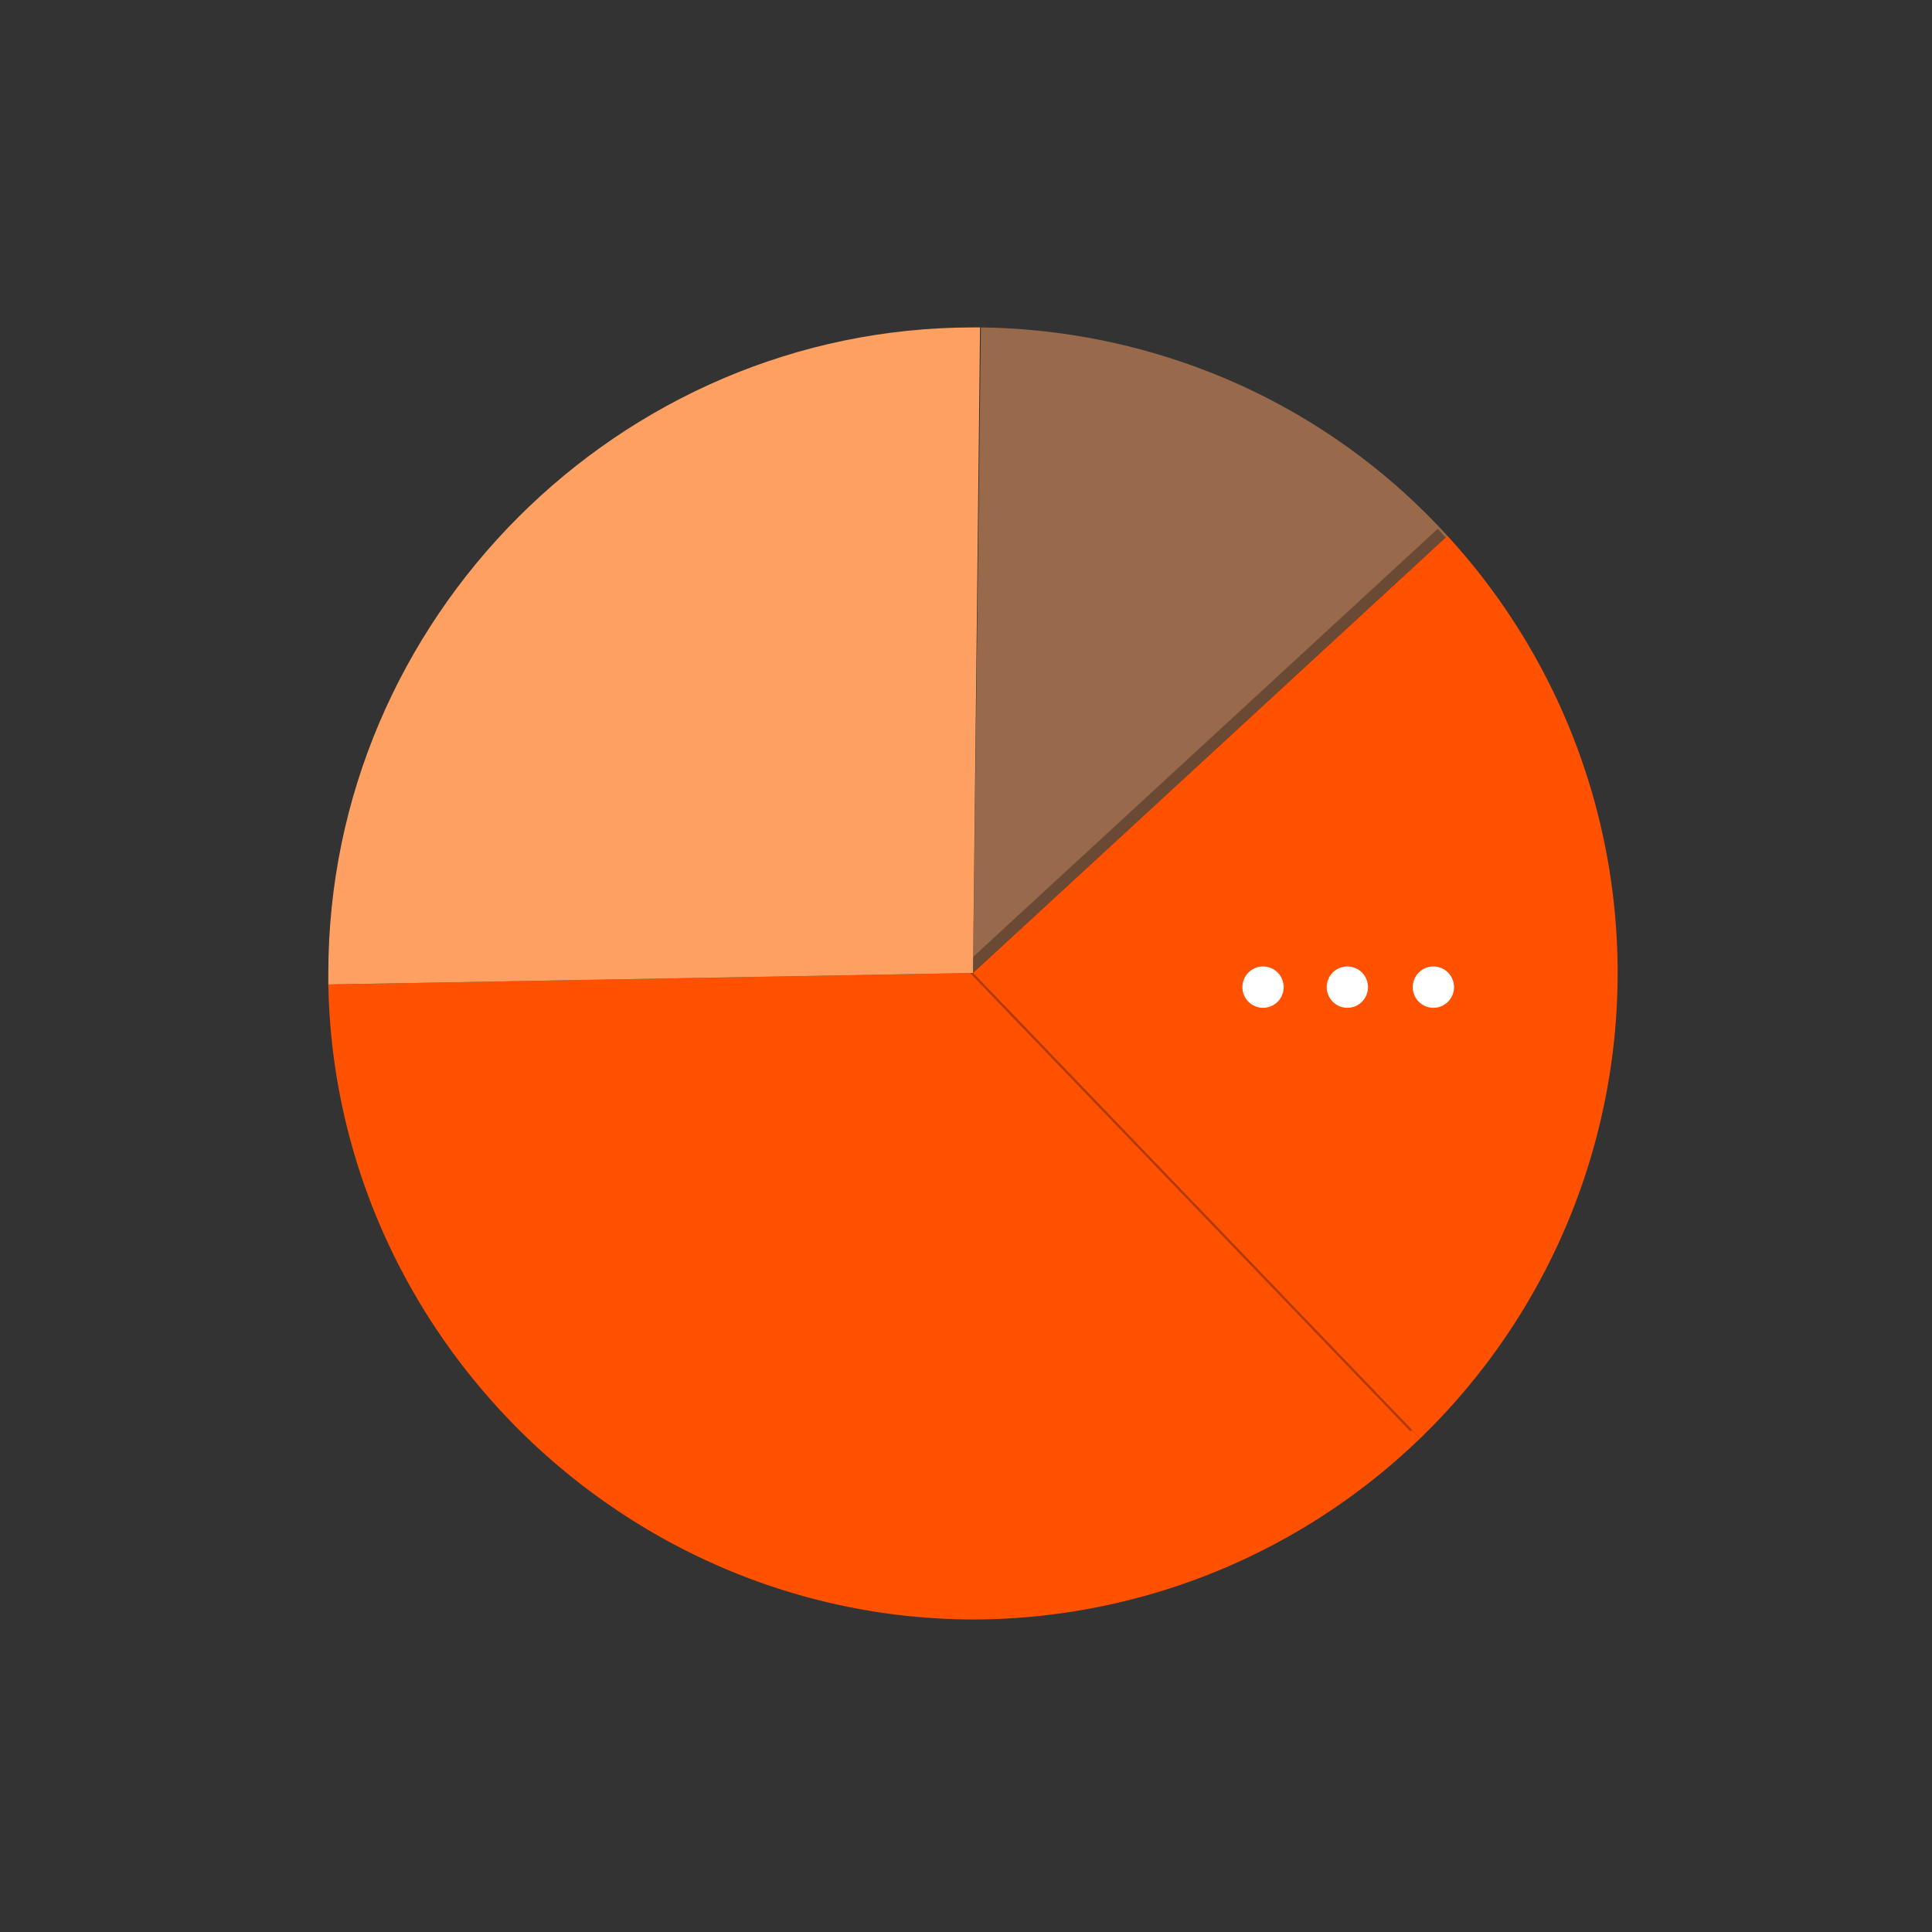 <svg xmlns="http://www.w3.org/2000/svg" width="903" height="903" viewBox="0 0 903 903">
  <rect x="0" y="0" width="903" height="903" fill="#333333" stroke="none"/>
  <g id="Grupo_980" data-name="Grupo 980" transform="translate(0.42)">
    <rect id="Rectángulo_367" data-name="Rectángulo 367" width="903" height="903" transform="translate(-0.42)" fill="#fff" opacity="0"/>
    <g id="Grupo_345" data-name="Grupo 345" transform="translate(153.041 153.039)">
      <g id="Grupo_319" data-name="Grupo 319" transform="translate(301.302)" opacity="0.5">
        <path id="Trazado_371" data-name="Trazado 371" d="M39.375,301.738,43.085,0A303.068,303.068,0,0,1,162.2,26a297.888,297.888,0,0,1,98.923,71.41Z" transform="translate(-39.375)" fill="#ffa063" fill-rule="evenodd"/>
      </g>
      <path id="Trazado_372" data-name="Trazado 372" d="M301.3,39.432,510.276,256.964A301.464,301.464,0,0,1,301.3,341.583C138.079,341.17,2.885,208.257,0,44.8Z" transform="translate(0 262.306)" fill="#ff5100" fill-rule="evenodd"/>
      <path id="Trazado_373" data-name="Trazado 373" d="M38.783,216.622,260.534,12.3a301.859,301.859,0,0,1,79.55,204.323,302.448,302.448,0,0,1-92.328,217.532Z" transform="translate(257.985 81.814)" fill-rule="evenodd" opacity="0.3"/>
      <path id="Trazado_374" data-name="Trazado 374" d="M301.3,301.738,0,307.1v-5.366C0,136.216,136.019,0,301.3,0h3.3Z" transform="translate(0)" fill="#ffa063" fill-rule="evenodd"/>
      <path id="Trazado_375" data-name="Trazado 375" d="M39.375,217.054,261.127,12.731a301.859,301.859,0,0,1,79.55,204.323,302.448,302.448,0,0,1-92.328,217.532L39.375,217.054Z" transform="translate(261.927 84.684)" fill="#ff5100" fill-rule="evenodd"/>
      <g id="Grupo_320" data-name="Grupo 320" transform="translate(427.222 298.675)">
        <ellipse id="Elipse_57" data-name="Elipse 57" cx="9.649" cy="9.665" rx="9.649" ry="9.665" transform="translate(0 0)" fill="#fff"/>
        <ellipse id="Elipse_58" data-name="Elipse 58" cx="9.649" cy="9.665" rx="9.649" ry="9.665" transform="translate(39.408 0)" fill="#fff"/>
        <ellipse id="Elipse_59" data-name="Elipse 59" cx="9.649" cy="9.665" rx="9.649" ry="9.665" transform="translate(79.62 0)" fill="#fff"/>
      </g>
    </g>
  </g>
</svg>
